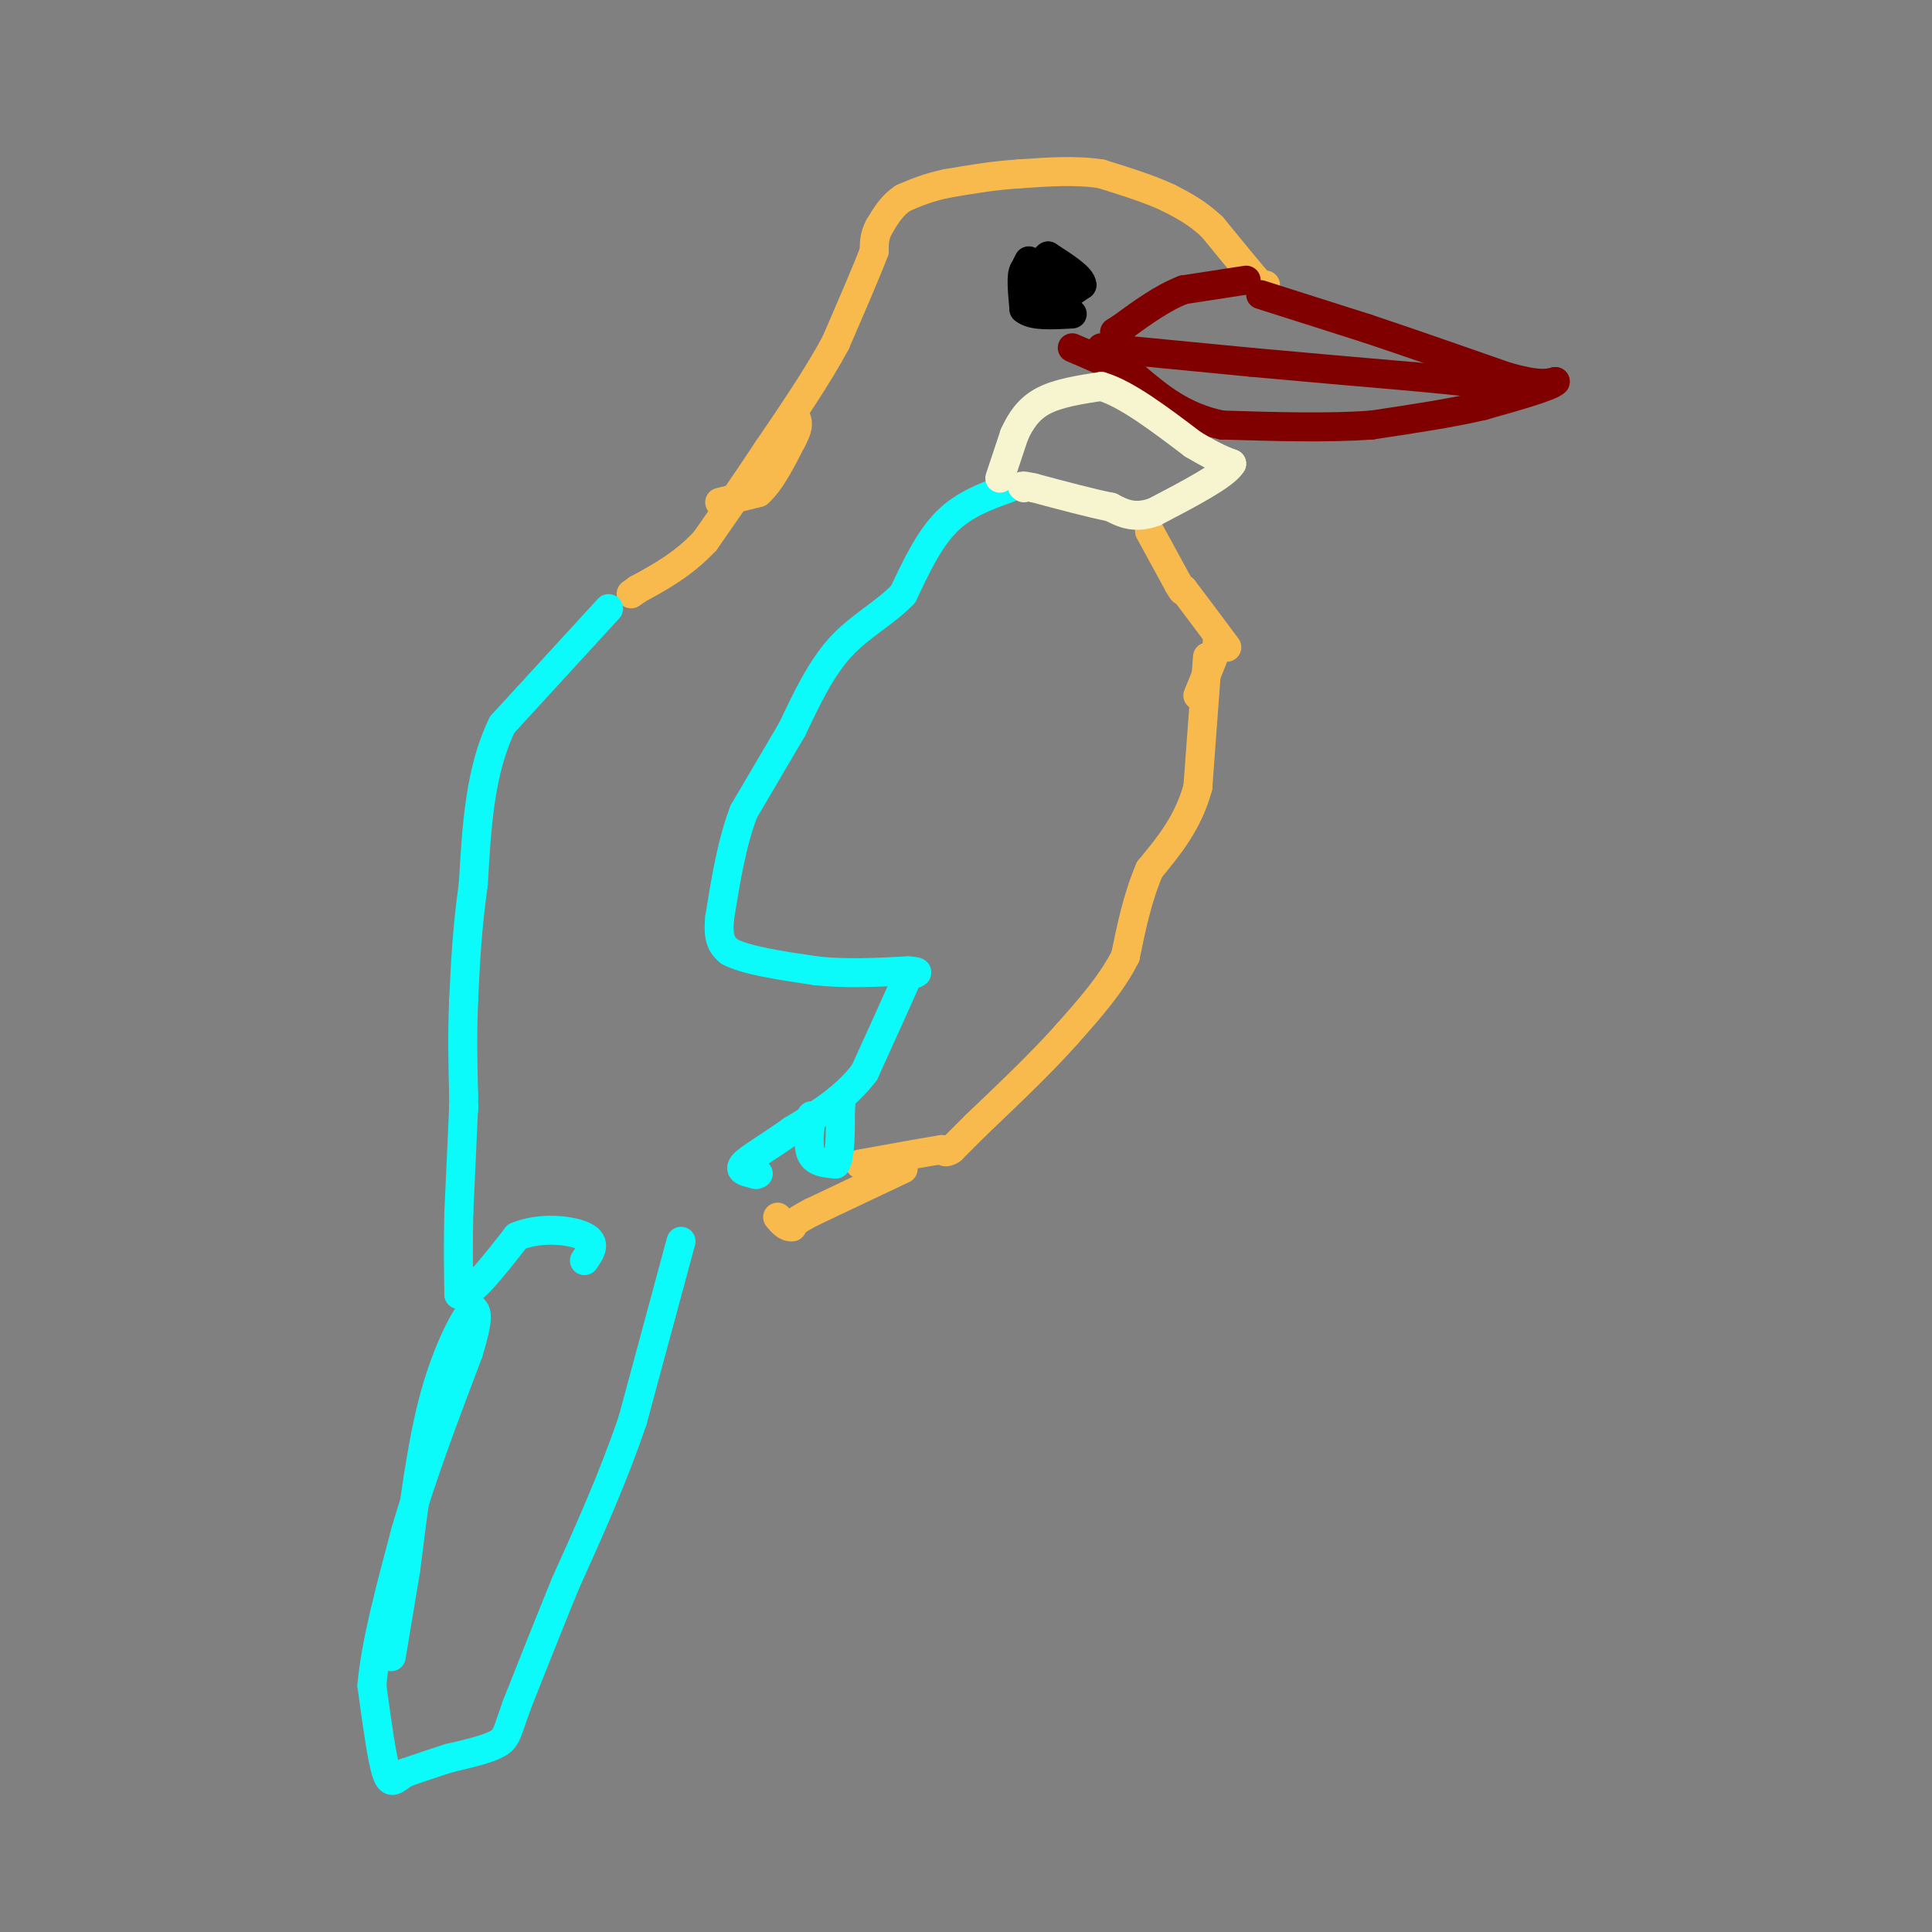 <svg viewBox='0 0 400 400' version='1.1' xmlns='http://www.w3.org/2000/svg' xmlns:xlink='http://www.w3.org/1999/xlink'><rect x="0" y="0" width="400" height="400" fill="#808080" stroke="none"/><g fill='none' stroke='#F8BA4D' stroke-width='6' stroke-linecap='round' stroke-linejoin='round'><path d='M262,59c0.000,0.000 -1.000,0.000 -1,0'/><path d='M261,59c-1.833,-2.000 -5.917,-7.000 -10,-12'/><path d='M251,47c-3.167,-3.000 -6.083,-4.500 -9,-6'/><path d='M242,41c-3.833,-1.833 -8.917,-3.417 -14,-5'/><path d='M228,36c-5.167,-0.833 -11.083,-0.417 -17,0'/><path d='M211,36c-5.333,0.333 -10.167,1.167 -15,2'/><path d='M196,38c-4.000,0.833 -6.500,1.917 -9,3'/><path d='M187,41c-2.333,1.500 -3.667,3.750 -5,6'/><path d='M182,47c-1.000,1.833 -1.000,3.417 -1,5'/><path d='M181,52c-1.500,4.000 -4.750,11.500 -8,19'/><path d='M173,71c-3.667,6.833 -8.833,14.417 -14,22'/><path d='M159,93c-4.500,6.833 -8.750,12.917 -13,19'/><path d='M146,112c-4.500,4.833 -9.250,7.417 -14,10'/><path d='M132,122c-2.333,1.667 -1.167,0.833 0,0'/><path d='M149,104c0.000,0.000 8.000,-2.000 8,-2'/><path d='M157,102c2.500,-2.167 4.750,-6.583 7,-11'/><path d='M164,91c1.333,-2.500 1.167,-3.250 1,-4'/><path d='M238,110c0.000,0.000 6.000,11.000 6,11'/><path d='M244,121c1.167,2.000 1.083,1.500 1,1'/><path d='M245,122c1.667,2.167 5.333,7.083 9,12'/><path d='M252,133c0.000,0.000 0.000,1.000 0,1'/><path d='M252,134c-0.667,1.833 -2.333,5.917 -4,10'/><path d='M250,136c0.000,0.000 -2.000,27.000 -2,27'/><path d='M248,163c-2.000,7.333 -6.000,12.167 -10,17'/><path d='M238,180c-2.500,5.833 -3.750,11.917 -5,18'/><path d='M233,198c-2.833,5.667 -7.417,10.833 -12,16'/><path d='M221,214c-5.167,5.833 -12.083,12.417 -19,19'/><path d='M202,233c-4.000,4.000 -4.500,4.500 -5,5'/><path d='M197,238c-1.167,0.833 -1.583,0.417 -2,0'/><path d='M195,238c-3.167,0.500 -10.083,1.750 -17,3'/><path d='M187,242c0.000,0.000 -19.000,9.000 -19,9'/><path d='M168,251c-3.833,2.000 -3.917,2.500 -4,3'/><path d='M164,254c-1.167,0.167 -2.083,-0.917 -3,-2'/></g>
<g fill='none' stroke='#0BFAFA' stroke-width='6' stroke-linecap='round' stroke-linejoin='round'><path d='M209,101c-4.667,1.667 -9.333,3.333 -13,7c-3.667,3.667 -6.333,9.333 -9,15'/><path d='M187,123c-3.844,4.022 -8.956,6.578 -13,11c-4.044,4.422 -7.022,10.711 -10,17'/><path d='M164,151c-3.333,5.667 -6.667,11.333 -10,17'/><path d='M154,168c-2.500,6.500 -3.750,14.250 -5,22'/><path d='M149,190c-0.500,4.833 0.750,5.917 2,7'/><path d='M151,197c3.333,1.833 10.667,2.917 18,4'/><path d='M169,201c6.167,0.667 12.583,0.333 19,0'/><path d='M188,201c3.167,0.167 1.583,0.583 0,1'/><path d='M188,202c-1.500,3.500 -5.250,11.750 -9,20'/><path d='M179,222c-4.000,5.333 -9.500,8.667 -15,12'/><path d='M164,234c-4.644,3.333 -8.756,5.667 -10,7c-1.244,1.333 0.378,1.667 2,2'/><path d='M156,243c0.500,0.333 0.750,0.167 1,0'/><path d='M168,231c-0.417,3.167 -0.833,6.333 0,8c0.833,1.667 2.917,1.833 5,2'/><path d='M173,241c1.000,-1.500 1.000,-6.250 1,-11'/><path d='M174,230c0.167,-2.167 0.083,-2.083 0,-2'/><path d='M126,126c0.000,0.000 -22.000,24.000 -22,24'/><path d='M104,150c-4.667,9.500 -5.333,21.250 -6,33'/><path d='M98,183c-1.333,9.500 -1.667,16.750 -2,24'/><path d='M96,207c-0.333,7.333 -0.167,13.667 0,20'/><path d='M96,227c0.000,3.667 0.000,2.833 0,2'/><path d='M96,229c-0.167,4.000 -0.583,13.000 -1,22'/><path d='M95,251c-0.167,6.500 -0.083,11.750 0,17'/><path d='M95,268c2.000,0.833 7.000,-5.583 12,-12'/><path d='M107,256c4.978,-2.089 11.422,-1.311 14,0c2.578,1.311 1.289,3.156 0,5'/><path d='M141,257c0.000,0.000 -10.000,37.000 -10,37'/><path d='M131,294c-4.000,11.833 -9.000,22.917 -14,34'/><path d='M117,328c-4.000,9.833 -7.000,17.417 -10,25'/><path d='M107,353c-2.000,5.533 -2.000,6.867 -4,8c-2.000,1.133 -6.000,2.067 -10,3'/><path d='M93,364c-3.167,1.000 -6.083,2.000 -9,3'/><path d='M84,367c-2.156,1.267 -3.044,2.933 -4,0c-0.956,-2.933 -1.978,-10.467 -3,-18'/><path d='M77,349c0.667,-8.333 3.833,-20.167 7,-32'/><path d='M84,317c3.333,-11.500 8.167,-24.250 13,-37'/><path d='M97,280c2.333,-7.667 1.667,-8.333 1,-9'/><path d='M98,271c-1.356,1.000 -5.244,8.000 -8,18c-2.756,10.000 -4.378,23.000 -6,36'/><path d='M84,325c-1.500,9.000 -2.250,13.500 -3,18'/></g>
<g fill='none' stroke='#800000' stroke-width='6' stroke-linecap='round' stroke-linejoin='round'><path d='M261,61c0.000,0.000 22.000,7.000 22,7'/><path d='M283,68c8.500,2.833 18.750,6.417 29,10'/><path d='M312,78c6.500,1.833 8.250,1.417 10,1'/><path d='M322,79c-0.833,1.000 -7.917,3.000 -15,5'/><path d='M307,84c-6.333,1.500 -14.667,2.750 -23,4'/><path d='M284,88c-9.000,0.667 -20.000,0.333 -31,0'/><path d='M253,88c-8.167,-1.667 -13.083,-5.833 -18,-10'/><path d='M235,78c-5.167,-2.667 -9.083,-4.333 -13,-6'/><path d='M228,72c0.000,0.000 31.000,3.000 31,3'/><path d='M259,75c10.833,1.000 22.417,2.000 34,3'/><path d='M293,78c8.833,0.833 13.917,1.417 19,2'/><path d='M258,58c0.000,0.000 -13.000,2.000 -13,2'/><path d='M245,60c-4.333,1.667 -8.667,4.833 -13,8'/><path d='M232,68c-2.167,1.333 -1.083,0.667 0,0'/></g>
<g fill='none' stroke='#000000' stroke-width='6' stroke-linecap='round' stroke-linejoin='round'><path d='M213,54c0.000,0.000 -1.000,2.000 -1,2'/><path d='M212,56c0.667,1.333 2.833,3.667 5,6'/><path d='M217,62c2.000,0.500 4.500,-1.250 7,-3'/><path d='M224,59c0.000,-1.500 -3.500,-3.750 -7,-6'/><path d='M217,53c-1.500,0.833 -1.750,5.917 -2,11'/><path d='M215,64c0.711,0.600 3.489,-3.400 4,-5c0.511,-1.600 -1.244,-0.800 -3,0'/><path d='M216,59c-1.167,-0.500 -2.583,-1.750 -4,-3'/><path d='M212,56c-0.667,0.833 -0.333,4.417 0,8'/><path d='M212,64c1.667,1.500 5.833,1.250 10,1'/></g>
<g fill='none' stroke='#F7F5D0' stroke-width='6' stroke-linecap='round' stroke-linejoin='round'><path d='M207,99c0.000,0.000 3.000,-9.000 3,-9'/><path d='M210,90c1.267,-2.822 2.933,-5.378 6,-7c3.067,-1.622 7.533,-2.311 12,-3'/><path d='M228,80c5.167,1.500 12.083,6.750 19,12'/><path d='M247,92c4.500,2.667 6.250,3.333 8,4'/><path d='M255,96c-1.333,2.333 -8.667,6.167 -16,10'/><path d='M239,106c-4.167,1.500 -6.583,0.250 -9,-1'/><path d='M230,105c-4.167,-0.833 -10.083,-2.417 -16,-4'/><path d='M214,101c-3.000,-0.667 -2.500,-0.333 -2,0'/></g>
</svg>